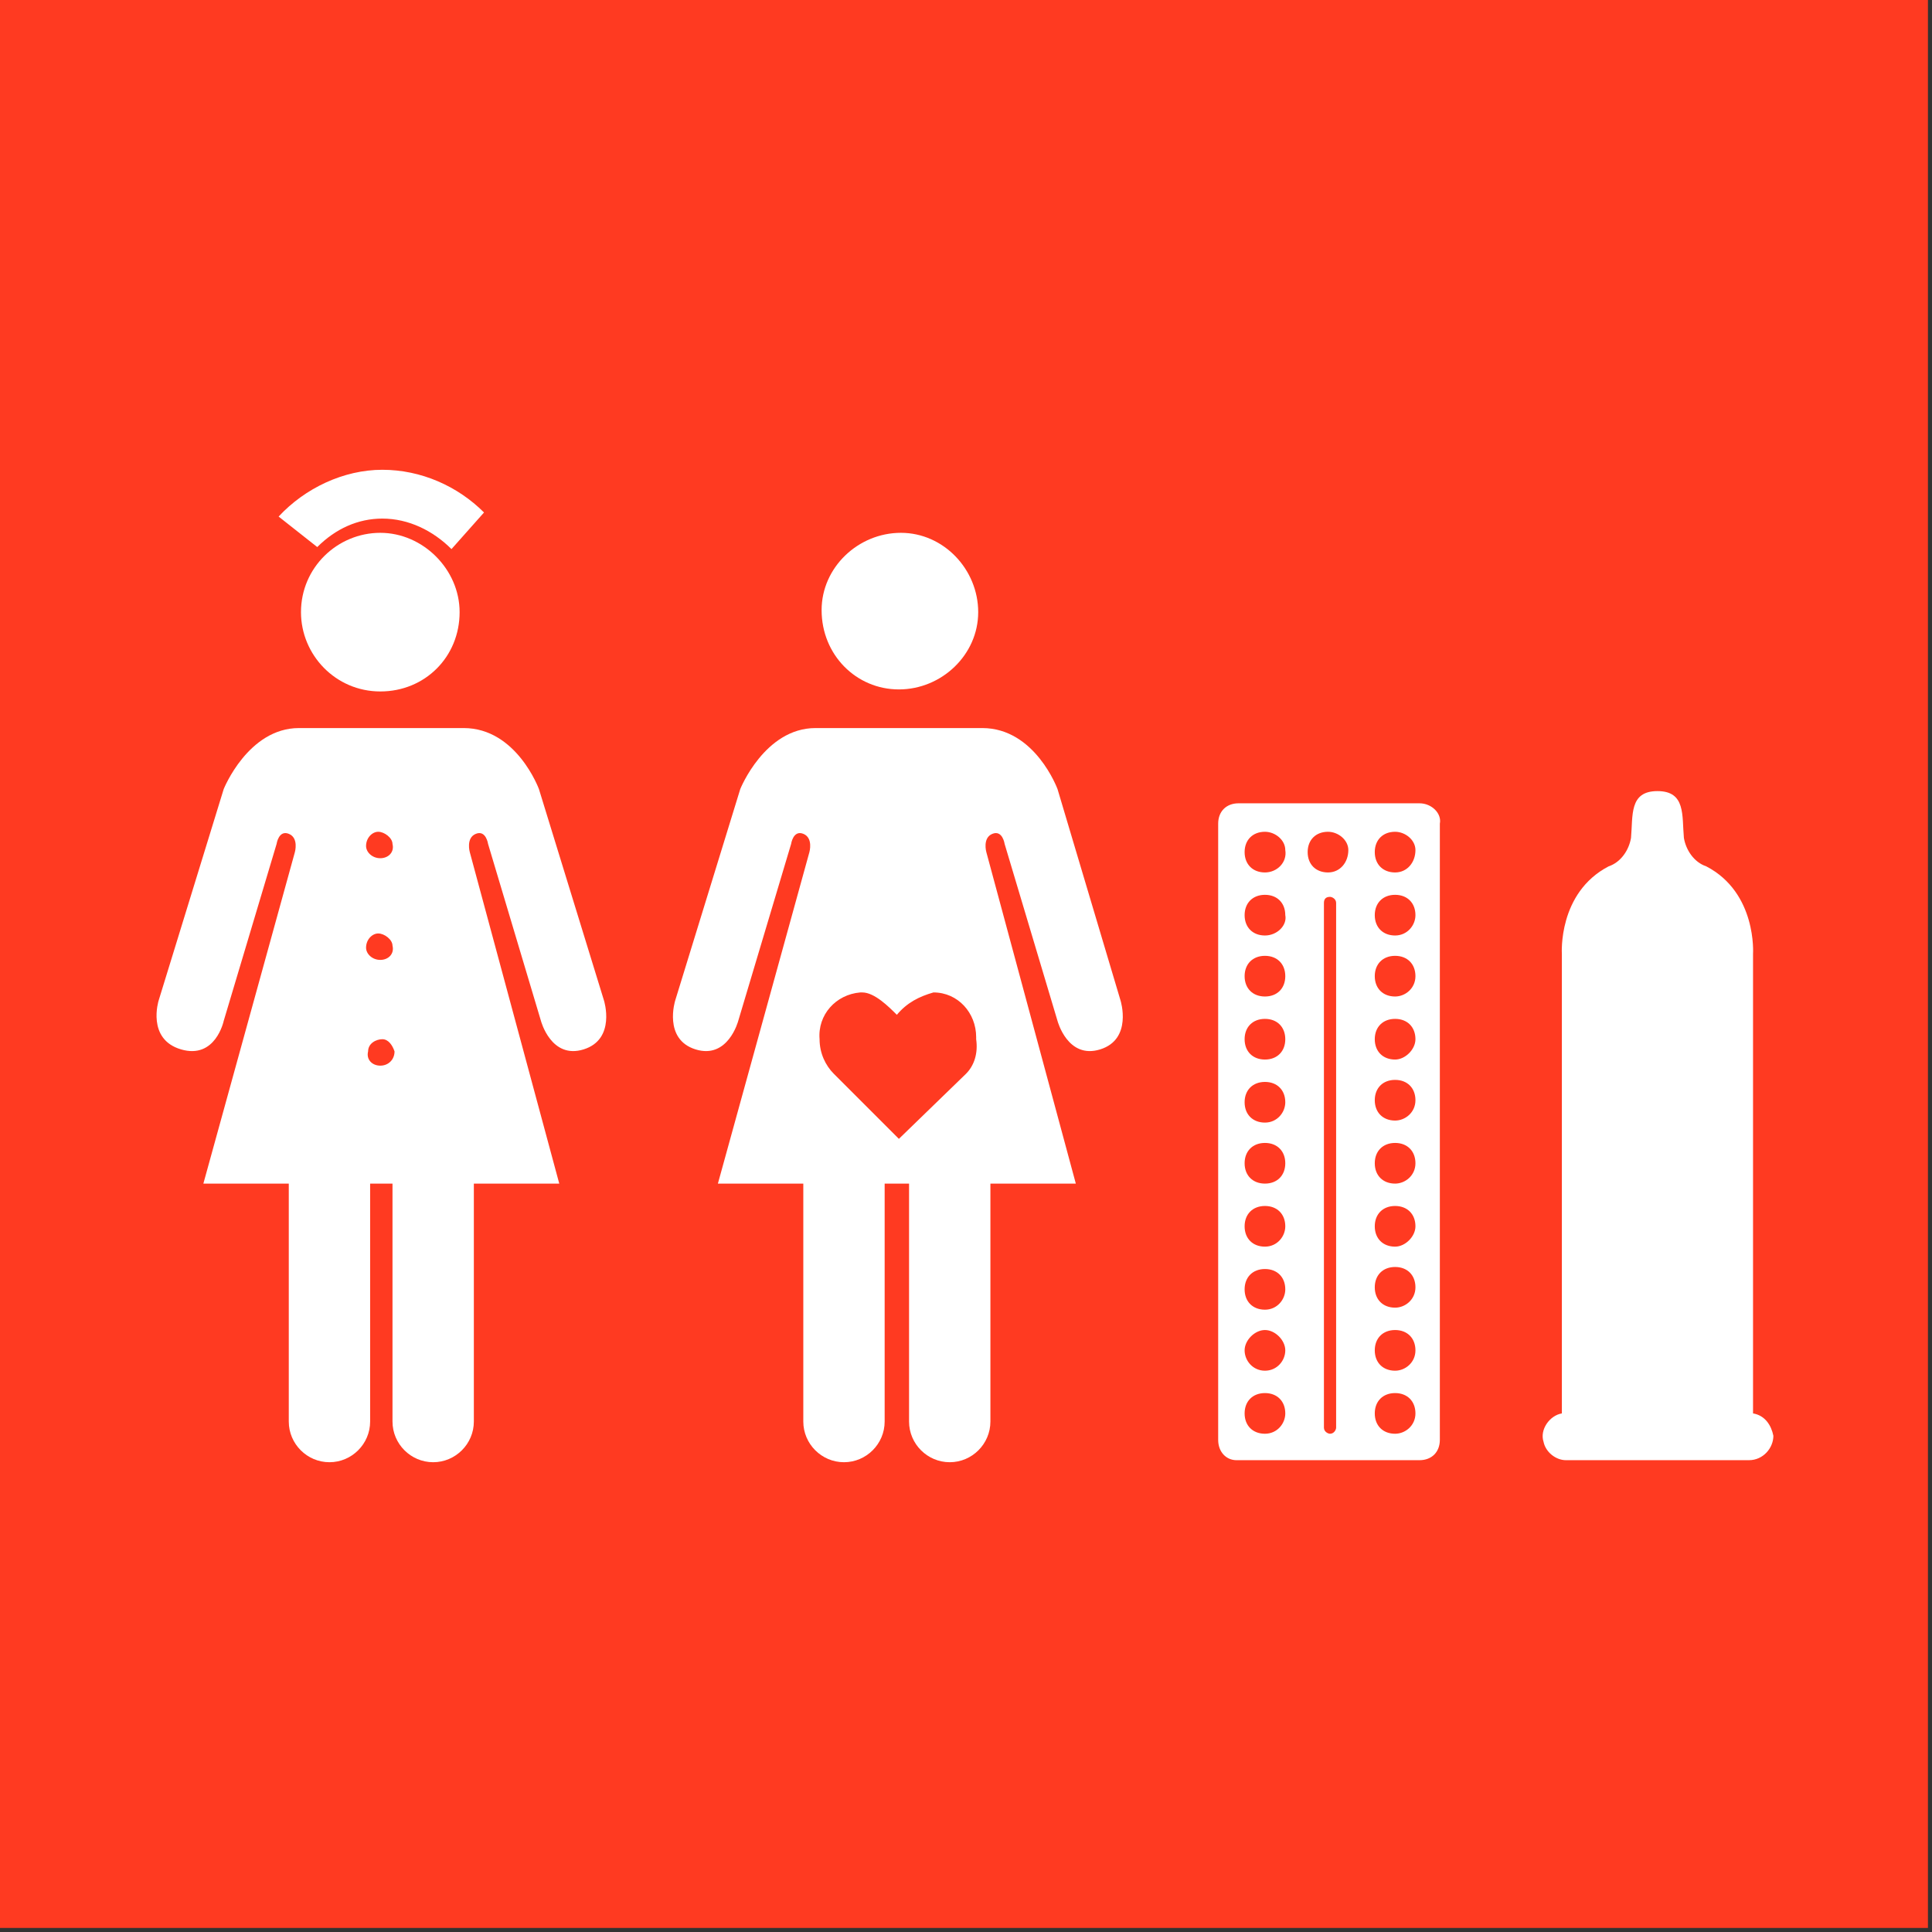 <?xml version="1.0" encoding="UTF-8"?>
<svg width="95px" height="95px" viewBox="0 0 95 95" version="1.1" xmlns="http://www.w3.org/2000/svg" xmlns:xlink="http://www.w3.org/1999/xlink">
    <rect x="0" y="0" width="95" height="95" fill="#333333" stroke="none"/>
    <!-- Generator: Sketch 53.2 (72643) - https://sketchapp.com -->
    <title>goal_5_target_5_6</title>
    <desc>Created with Sketch.</desc>
    <g id="goal_5_target_5_6" stroke="none" stroke-width="1" fill="none" fill-rule="evenodd">
        <g id="Group-35" fill-rule="nonzero">
            <rect id="Rectangle" fill="#FF3A21" x="-3.62376795e-13" y="-2.13162821e-14" width="94.8" height="94.8"></rect>
            <g id="Group" transform="translate(6.7, 23)" fill="#FFFFFF">
                <path d="M79.5,46.5 L79.5,23.9 C79.5,23.9 79.7,20.9 77.2,19.6 C76.6,19.4 76.2,18.8 76.1,18.2 C76,17.1 76.2,15.9 74.8,15.9 C73.4,15.9 73.6,17.1 73.5,18.2 C73.4,18.8 73,19.4 72.4,19.6 C69.9,20.9 70.1,23.9 70.1,23.9 L70.1,46.5 C69.5,46.6 69,47.3 69.2,47.9 C69.3,48.4 69.8,48.8 70.3,48.8 L79.3,48.8 C80,48.8 80.5,48.2 80.5,47.6 C80.4,47.1 80.1,46.6 79.5,46.5 L79.5,46.5 Z" id="Path"></path>
                <path d="M63.1,16.5 L54.2,16.5 C53.6,16.5 53.2,16.9 53.2,17.5 L53.2,47.8 C53.2,48.4 53.6,48.8 54.1,48.8 C54.1,48.8 54.1,48.8 54.2,48.8 L63.1,48.8 C63.7,48.8 64.1,48.4 64.1,47.8 C64.1,47.8 64.1,47.8 64.1,47.7 L64.1,17.5 C64.2,17 63.7,16.5 63.1,16.5 C63.2,16.5 63.1,16.5 63.1,16.5 Z M55.5,47.5 C54.9,47.5 54.5,47.1 54.5,46.5 C54.5,45.9 54.9,45.5 55.5,45.5 C56.1,45.5 56.5,45.9 56.5,46.5 C56.5,47 56.1,47.5 55.5,47.5 L55.5,47.5 Z M55.5,44.4 C54.9,44.4 54.5,43.9 54.5,43.4 C54.5,42.9 55,42.4 55.5,42.4 C56,42.4 56.5,42.9 56.5,43.4 C56.5,43.9 56.1,44.4 55.5,44.4 Z M55.5,41.4 C54.9,41.4 54.5,41 54.5,40.4 C54.5,39.8 54.9,39.4 55.5,39.4 C56.1,39.4 56.5,39.8 56.5,40.4 C56.5,40.9 56.1,41.4 55.5,41.4 L55.5,41.4 Z M55.5,38.3 C54.9,38.3 54.5,37.9 54.5,37.3 C54.5,36.7 54.9,36.3 55.5,36.3 C56.1,36.3 56.5,36.7 56.5,37.3 C56.5,37.8 56.1,38.3 55.5,38.3 L55.5,38.3 Z M55.5,35.2 C54.9,35.2 54.5,34.8 54.5,34.2 C54.5,33.6 54.9,33.2 55.5,33.2 C56.1,33.2 56.5,33.6 56.5,34.2 C56.5,34.8 56.1,35.2 55.5,35.2 L55.5,35.2 Z M55.5,32.2 C54.9,32.2 54.5,31.8 54.5,31.2 C54.5,30.6 54.9,30.2 55.5,30.2 C56.1,30.2 56.5,30.6 56.5,31.2 C56.5,31.7 56.1,32.2 55.5,32.2 L55.5,32.2 Z M55.5,29.1 C54.9,29.1 54.5,28.7 54.5,28.1 C54.5,27.5 54.9,27.1 55.5,27.1 C56.1,27.1 56.5,27.5 56.5,28.1 C56.5,28.7 56.1,29.1 55.5,29.1 L55.5,29.1 Z M55.5,26 C54.9,26 54.5,25.6 54.5,25 C54.5,24.4 54.9,24 55.5,24 C56.1,24 56.5,24.4 56.5,25 C56.5,25.6 56.1,26 55.5,26 L55.5,26 Z M55.5,23 C54.9,23 54.5,22.6 54.5,22 C54.5,21.4 54.9,21 55.5,21 C56.1,21 56.5,21.4 56.5,22 C56.6,22.5 56.1,23 55.5,23 C55.6,23 55.5,23 55.5,23 L55.5,23 Z M55.5,19.9 C54.9,19.9 54.5,19.5 54.5,18.9 C54.5,18.3 54.9,17.9 55.5,17.9 C56,17.9 56.5,18.3 56.5,18.8 C56.6,19.4 56.1,19.9 55.5,19.9 C55.6,19.9 55.6,19.9 55.5,19.9 L55.5,19.9 Z M59,47.2 C59,47.3 58.9,47.5 58.7,47.5 C58.6,47.5 58.4,47.4 58.4,47.2 L58.4,21.4 C58.4,21.2 58.5,21.1 58.7,21.1 C58.8,21.1 59,21.2 59,21.4 L59,47.2 Z M58.6,19.9 C58,19.9 57.6,19.5 57.6,18.9 C57.6,18.3 58,17.9 58.6,17.9 C59.1,17.9 59.6,18.3 59.6,18.8 C59.6,19.4 59.2,19.9 58.6,19.9 C58.6,19.9 58.6,19.9 58.6,19.9 Z M61.9,47.5 C61.3,47.5 60.9,47.1 60.9,46.5 C60.9,45.9 61.3,45.5 61.9,45.5 C62.5,45.5 62.9,45.9 62.9,46.5 C62.9,47.1 62.4,47.5 61.9,47.5 Z M61.9,44.4 C61.3,44.4 60.9,44 60.9,43.4 C60.9,42.8 61.3,42.4 61.9,42.4 C62.5,42.4 62.9,42.8 62.9,43.4 C62.9,44 62.4,44.4 61.9,44.4 Z M61.9,41.3 C61.3,41.3 60.9,40.9 60.9,40.3 C60.9,39.7 61.3,39.3 61.9,39.3 C62.5,39.3 62.9,39.7 62.9,40.3 C62.9,40.9 62.4,41.3 61.9,41.3 Z M61.9,38.3 C61.3,38.3 60.9,37.9 60.9,37.3 C60.9,36.7 61.3,36.3 61.9,36.3 C62.5,36.3 62.9,36.7 62.9,37.3 C62.9,37.8 62.4,38.3 61.9,38.3 Z M61.9,35.2 C61.3,35.2 60.9,34.8 60.9,34.2 C60.9,33.6 61.3,33.2 61.9,33.2 C62.5,33.2 62.9,33.6 62.9,34.2 C62.9,34.8 62.4,35.2 61.9,35.2 Z M61.9,32.1 C61.3,32.1 60.9,31.7 60.9,31.1 C60.9,30.5 61.3,30.1 61.9,30.1 C62.5,30.1 62.9,30.5 62.9,31.1 C62.9,31.7 62.4,32.1 61.9,32.1 Z M61.9,29.1 C61.3,29.1 60.9,28.7 60.9,28.1 C60.9,27.5 61.3,27.1 61.9,27.1 C62.5,27.1 62.9,27.5 62.9,28.1 C62.9,28.6 62.4,29.1 61.9,29.1 L61.9,29.1 Z M61.9,26 C61.3,26 60.9,25.6 60.9,25 C60.9,24.4 61.3,24 61.9,24 C62.5,24 62.9,24.4 62.9,25 C62.9,25.6 62.4,26 61.9,26 L61.9,26 Z M61.9,23 C61.3,23 60.9,22.6 60.9,22 C60.9,21.4 61.3,21 61.9,21 C62.5,21 62.9,21.4 62.9,22 C62.9,22.5 62.5,23 61.9,23 C61.9,23 61.9,23 61.9,23 L61.9,23 Z M61.9,19.9 C61.3,19.9 60.9,19.5 60.9,18.9 C60.9,18.3 61.3,17.9 61.9,17.9 C62.4,17.9 62.9,18.3 62.9,18.8 C62.9,19.4 62.5,19.9 61.9,19.9 C61.9,19.9 61.9,19.9 61.9,19.9 L61.9,19.9 Z" id="Shape"></path>
                <path d="M37.5,10.9 C39.6,10.9 41.4,9.2 41.4,7.1 C41.4,5 39.7,3.2 37.6,3.2 C35.5,3.2 33.7,4.9 33.7,7 C33.7,7 33.7,7 33.7,7 C33.7,9.2 35.4,10.9 37.5,10.9 Z" id="Path"></path>
                <path d="M45.3,15.8 C45.3,15.8 44.2,12.8 41.6,12.8 L33.4,12.8 C30.9,12.8 29.7,15.8 29.7,15.8 L26.5,26.2 C26.5,26.2 25.9,28.1 27.5,28.6 C29.1,29.1 29.6,27.2 29.6,27.2 L32.2,18.5 C32.2,18.5 32.3,17.8 32.8,18 C33.3,18.2 33.1,18.9 33.1,18.9 L28.6,35.2 L32.8,35.2 L32.8,46.9 C32.8,48 33.7,48.9 34.8,48.9 C35.9,48.9 36.8,48 36.8,46.9 L36.8,35.2 L38,35.2 L38,46.9 C38,48 38.9,48.9 40,48.9 C41.1,48.9 42,48 42,46.9 L42,35.2 L46.2,35.2 L41.8,18.9 C41.8,18.9 41.6,18.2 42.1,18 C42.6,17.8 42.7,18.5 42.7,18.5 L45.3,27.2 C45.3,27.2 45.8,29.1 47.4,28.6 C49,28.1 48.4,26.2 48.4,26.2 L45.3,15.8 Z M40.8,29.8 L37.5,33 L34.3,29.8 C33.9,29.4 33.6,28.8 33.6,28.1 C33.5,26.9 34.4,25.9 35.6,25.8 C35.6,25.8 35.7,25.8 35.7,25.8 C36.3,25.8 37,26.5 37.4,26.9 C37.9,26.3 38.5,26 39.2,25.8 C40.4,25.8 41.3,26.8 41.3,28 C41.3,28 41.3,28.1 41.3,28.1 C41.4,28.8 41.2,29.4 40.8,29.8 L40.8,29.8 Z" id="Shape"></path>
                <g>
                    <path d="M12,3.2 C9.9,3.2 8.1,4.9 8.1,7.1 C8.1,9.2 9.8,11 12,11 C14.2,11 15.9,9.3 15.9,7.1 C15.9,5 14.1,3.2 12,3.2 C12,3.2 12,3.2 12,3.2 Z" id="Path"></path>
                    <path d="M23,26.2 L19.8,15.8 C19.8,15.8 18.7,12.8 16.1,12.8 L8,12.8 C5.5,12.8 4.3,15.8 4.3,15.8 L1.1,26.2 C1.1,26.2 0.5,28.1 2.2,28.6 C3.9,29.1 4.3,27.2 4.3,27.2 L6.9,18.5 C6.9,18.5 7,17.8 7.5,18 C8,18.2 7.8,18.9 7.8,18.9 L3.3,35.2 L7.5,35.2 L7.5,46.9 C7.5,48 8.4,48.9 9.5,48.9 C10.6,48.9 11.5,48 11.5,46.9 L11.5,35.2 L12.6,35.2 L12.6,46.9 C12.6,48 13.5,48.9 14.6,48.9 C15.7,48.9 16.6,48 16.6,46.9 L16.6,35.2 L20.8,35.2 L16.4,18.9 C16.4,18.9 16.2,18.2 16.7,18 C17.2,17.8 17.3,18.5 17.3,18.5 L19.9,27.2 C19.9,27.2 20.4,29.1 22,28.6 C23.6,28.1 23,26.2 23,26.2 Z M12,29.4 C11.6,29.4 11.3,29.1 11.4,28.7 C11.4,28.3 11.8,28.1 12.1,28.1 C12.4,28.1 12.6,28.4 12.7,28.7 C12.7,29.1 12.4,29.4 12,29.4 C12,29.4 12,29.4 12,29.4 Z M12,24.2 C11.6,24.2 11.3,23.9 11.3,23.6 C11.3,23.2 11.6,22.9 11.9,22.9 C12.2,22.9 12.6,23.2 12.6,23.5 C12.6,23.5 12.6,23.5 12.6,23.5 C12.7,23.9 12.4,24.2 12,24.2 L12,24.2 Z M12,19.2 C11.6,19.2 11.3,18.9 11.3,18.6 C11.3,18.2 11.6,17.9 11.9,17.9 C12.2,17.9 12.6,18.2 12.6,18.5 C12.6,18.5 12.6,18.5 12.6,18.5 C12.7,18.9 12.4,19.2 12,19.2 L12,19.2 Z" id="Shape"></path>
                    <path d="M12.1,2.5 C13.4,2.5 14.6,3.1 15.5,4 L17.1,2.2 C15.8,0.9 14,0.1 12.1,0.1 C10.2,0.1 8.3,1 7,2.4 L8.9,3.9 C9.8,3 10.9,2.5 12.1,2.5 Z" id="Path"></path>
                </g>
            </g>
        </g>
    </g>
</svg>